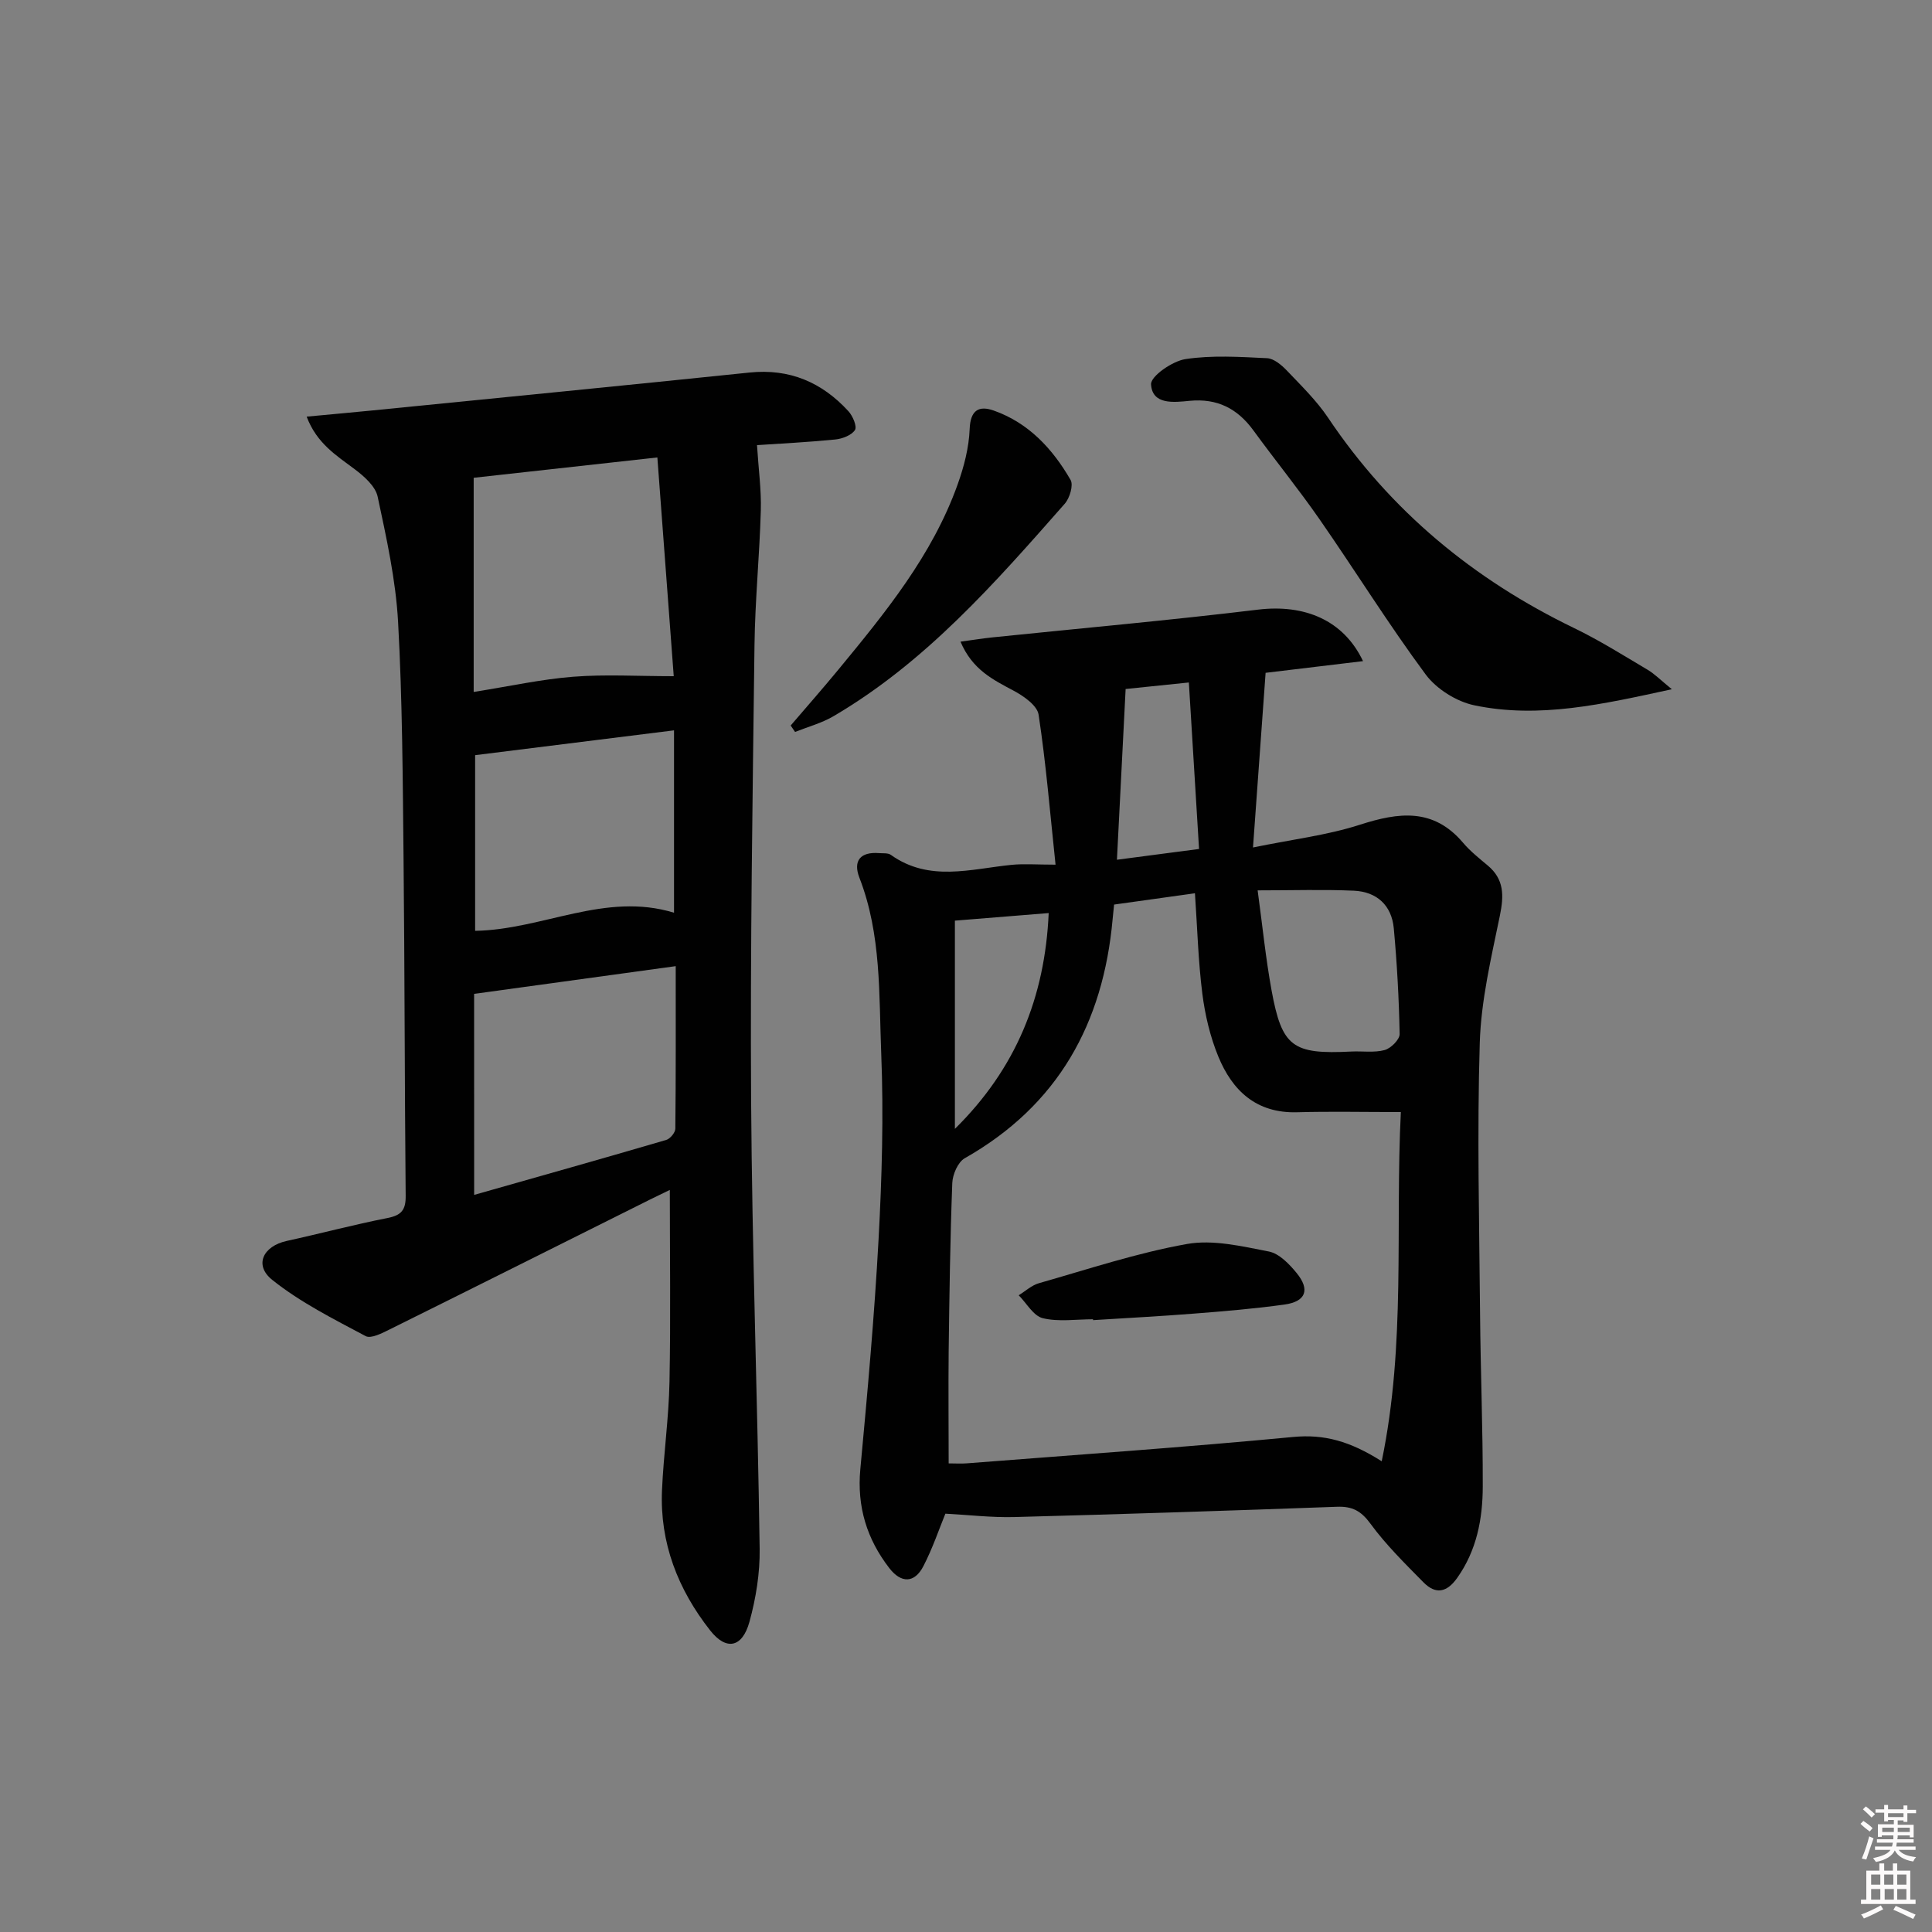<svg enable-background="new 0 0 400 400" viewBox="0 0 400 400" xmlns="http://www.w3.org/2000/svg"><rect x="0" y="0" width="400" height="400" fill="#808080" stroke="none"/><path d="m385.2 377.6.6-.6c.6.4 1.3.9 1.9 1.5l-.6.7c-.8-.6-1.4-1.1-1.9-1.6zm.3 7.1c.6-1.4 1.1-2.9 1.5-4.5.3.1.6.3.9.4-.5 1.4-1 2.9-1.5 4.4l-.9-.2zm.2-10.1.6-.6c.7.5 1.3 1.1 1.9 1.6l-.7.7c-.6-.6-1.2-1.2-1.8-1.7zm8.4-.8h.8v.9h1.8v.7h-1.8v1.8h-.8v-.3h-1.2v.9h3.3v2.6h-.8v-.4h-2.5c0 .3 0 .6-.1.8h3.4v.7h-3.5c0 .3-.1.6-.1.8h4v.7h-3.5c.7.9 1.9 1.3 3.6 1.5-.2.2-.4.5-.6.9-1.9-.3-3.2-1.1-3.8-2.3-.5 1.1-1.8 2-3.9 2.4-.2-.3-.4-.5-.6-.8 1.9-.4 3.1-.9 3.6-1.7h-3.2v-.7h3.5c.1-.2.1-.5.2-.8h-3.3v-.7h3.4c0-.2 0-.5 0-.8h-2.4v.3h-.8v-2.6h3.3v-.9h-1.2v.3h-.8v-1.8h-1.8v-.7h1.8v-.9h.8v.9h3.2zm-4.4 5.5h2.4c0-.3 0-.6 0-.9h-2.4zm1.2-3.1h3.2v-.8h-3.2zm4.4 2.2h-2.4v.9h2.5v-.9z" fill="#fcfafa"/><path d="m389.2 385.8h.9v1.5h1.8v-1.5h.9v1.5h2.7v6h1.1v.9h-11.3v-.9h1.1v-6h2.7v-1.5zm.2 8.7.5.8c-1.2.6-2.5 1.3-4 1.9-.2-.3-.3-.6-.6-.8 1.6-.6 3-1.3 4.1-1.9zm-2-4.3h1.9v-2.1h-1.9zm0 3.1h1.9v-2.2h-1.9zm2.7-3.1h1.9v-2.1h-1.9zm.1 3.1h1.9v-2.2h-1.9zm2.3 1.3c1.4.6 2.7 1.2 4.1 1.8l-.5.9c-1.5-.7-2.8-1.4-4.1-1.9zm2.2-6.5h-1.9v2.1h1.9zm-1.9 5.2h1.9v-2.2h-1.9z" fill="#fcfafa"/><g fill="#010101"><path d="m198.86 132.85c2.79-.38 4.7-.69 6.63-.89 18.32-1.89 36.67-3.53 54.96-5.74 9.56-1.16 17.7 2.11 21.75 10.66-6.71.8-13.13 1.57-20.17 2.42-.85 11.77-1.68 23.31-2.61 36.16 8.17-1.68 15.37-2.53 22.14-4.71 8.04-2.59 15.2-3.51 21.33 3.71 1.49 1.76 3.35 3.24 5.13 4.73 3.42 2.86 3.36 6.23 2.52 10.35-1.79 8.72-3.9 17.54-4.17 26.37-.57 18.63-.1 37.3.06 55.96.1 11.98.59 23.96.56 35.93-.02 6.69-1.25 13.19-5.3 18.9-2.16 3.04-4.46 3.45-6.97.91-3.84-3.9-7.79-7.78-11-12.17-1.93-2.63-3.74-3.59-6.89-3.48-22.27.81-44.55 1.54-66.83 2.13-4.73.12-9.47-.45-14.27-.7-1.27 3.1-2.62 7.13-4.55 10.86-1.86 3.61-4.64 3.54-7.05.42-4.65-6.01-6.73-12.73-6.01-20.48 1.48-15.87 2.92-31.75 3.78-47.65.69-12.78 1.06-25.62.55-38.4-.49-12.2.06-24.62-4.51-36.39-1.37-3.52.17-5.43 4.06-5.12.83.06 1.85-.06 2.44.36 7.94 5.66 16.51 2.92 24.97 2.07 2.6-.26 5.25-.04 9.13-.04-1.15-10.83-1.98-21-3.51-31.06-.29-1.9-3.09-3.85-5.17-4.96-4.26-2.28-8.53-4.32-11-10.15zm-2.45 170.13c1.47 0 2.61.08 3.74-.01 22.53-1.76 45.08-3.32 67.58-5.46 6.38-.61 11.74.84 18.34 5.03 5.05-24.34 2.76-48.16 3.96-72.3-7.67 0-14.59-.15-21.51.04-8.43.23-13.39-4.48-16.3-11.58-1.68-4.1-2.73-8.57-3.29-12.97-.85-6.72-1.03-13.52-1.53-20.79-5.75.8-11.23 1.57-16.74 2.34-.14 1.35-.22 2.17-.3 2.99-1.94 21.62-11.3 38.58-30.62 49.53-1.41.8-2.51 3.35-2.58 5.13-.44 11.64-.6 23.29-.75 34.94-.08 7.61 0 15.22 0 23.11zm63.97-118.64c1 7.31 1.67 14.08 2.89 20.74 2.15 11.7 4.36 13.24 16.46 12.63 2.33-.12 4.76.28 6.95-.31 1.29-.35 3.12-2.18 3.1-3.31-.14-7.3-.54-14.6-1.21-21.88-.44-4.78-3.53-7.59-8.26-7.8-6.28-.28-12.57-.07-19.93-.07zm-62.68 49.38c12.61-12.42 18.65-27.21 19.42-44.68-6.71.54-12.76 1.03-19.42 1.57zm35.35-91.07c-.6 11.86-1.19 23.3-1.8 35.35 5.93-.78 11.1-1.46 17-2.23-.72-11.74-1.41-23.01-2.11-34.47-5.45.56-9.5.98-13.09 1.35z"/><path d="m156.73 92.16c.31 4.98.91 9.24.79 13.49-.26 9.3-1.19 18.59-1.31 27.9-.39 31.46-.9 62.93-.7 94.39.2 30.91 1.33 61.8 1.77 92.71.07 5.05-.77 10.26-2.12 15.15-1.48 5.34-4.8 6-8.13 1.76-6.65-8.46-10.45-18.11-9.97-29.05.33-7.46 1.4-14.9 1.55-22.37.26-13.24.07-26.48.07-39.78-.93.45-2.52 1.21-4.09 1.99-17.95 8.96-35.88 17.95-53.85 26.86-1.58.78-3.91 2.01-5.03 1.42-6.65-3.54-13.51-6.98-19.34-11.64-3.84-3.06-1.89-7 3-8.07 6.96-1.52 13.86-3.37 20.85-4.74 2.85-.56 3.8-1.64 3.77-4.56-.22-23.32-.2-46.64-.44-69.95-.17-16.3-.23-32.62-1.13-48.89-.48-8.71-2.4-17.38-4.23-25.95-.46-2.16-2.8-4.22-4.76-5.69-3.8-2.85-7.85-5.34-9.94-10.88 4.95-.47 9.17-.84 13.39-1.26 26.1-2.61 52.21-5.16 78.3-7.87 8.31-.86 15 2.03 20.48 8.01.9.98 1.82 3.16 1.35 3.89-.71 1.09-2.6 1.81-4.06 1.96-5.77.57-11.57.86-16.22 1.17zm-58.66 51.1c7.57-1.2 14.06-2.64 20.62-3.15 6.62-.52 13.3-.11 20.8-.11-1.09-14.62-2.22-29.73-3.39-45.29-13.61 1.51-26.35 2.92-38.03 4.21zm.1 104.13c13.45-3.82 26.63-7.53 39.77-11.38.81-.24 1.87-1.52 1.88-2.32.12-11.05.08-22.1.08-33.66-14.2 1.95-27.88 3.83-41.74 5.74.01 13.63.01 27.38.01 41.62zm.2-91.04v36.37c14.01-.24 26.92-8.12 41.18-3.75 0-12.44 0-24.67 0-37.76-13.92 1.73-27.47 3.42-41.18 5.14z"/><path d="m346.14 142.7c-14.34 3.11-27.46 6.13-40.88 3.33-3.7-.77-7.85-3.37-10.09-6.39-7.71-10.41-14.56-21.46-21.96-32.11-4.36-6.28-9.2-12.23-13.7-18.41-3.32-4.55-7.5-6.69-13.25-6.13-3.17.31-7.69.88-7.95-3.41-.1-1.68 4.4-4.81 7.11-5.23 5.52-.84 11.27-.46 16.91-.19 1.42.07 3 1.41 4.1 2.56 2.98 3.13 6.14 6.2 8.53 9.76 12.94 19.31 30.14 33.5 50.97 43.57 5.23 2.53 10.18 5.65 15.18 8.61 1.48.88 2.72 2.16 5.03 4.04z"/><path d="m163.7 150.21c3.29-3.84 6.63-7.64 9.85-11.54 9.74-11.82 19.46-23.68 24.71-38.35 1.32-3.68 2.35-7.64 2.5-11.51.15-3.97 1.97-4.87 4.98-3.81 7.22 2.55 12.19 7.92 15.91 14.36.63 1.09-.18 3.77-1.21 4.94-14.4 16.35-28.77 32.79-47.89 43.99-2.44 1.43-5.28 2.19-7.94 3.25-.31-.44-.61-.89-.91-1.33z"/><path d="m226.3 273.14c-3.48 0-7.1.57-10.39-.22-1.94-.46-3.35-3.09-5-4.75 1.39-.85 2.68-2.07 4.2-2.5 10.16-2.89 20.25-6.26 30.61-8.11 5.42-.97 11.4.47 16.98 1.55 2.14.42 4.23 2.59 5.75 4.45 2.84 3.46 1.91 5.92-2.49 6.53-6.23.87-12.52 1.39-18.79 1.88-6.94.55-13.9.91-20.86 1.35-.01-.05-.01-.12-.01-.18z"/></g></svg>